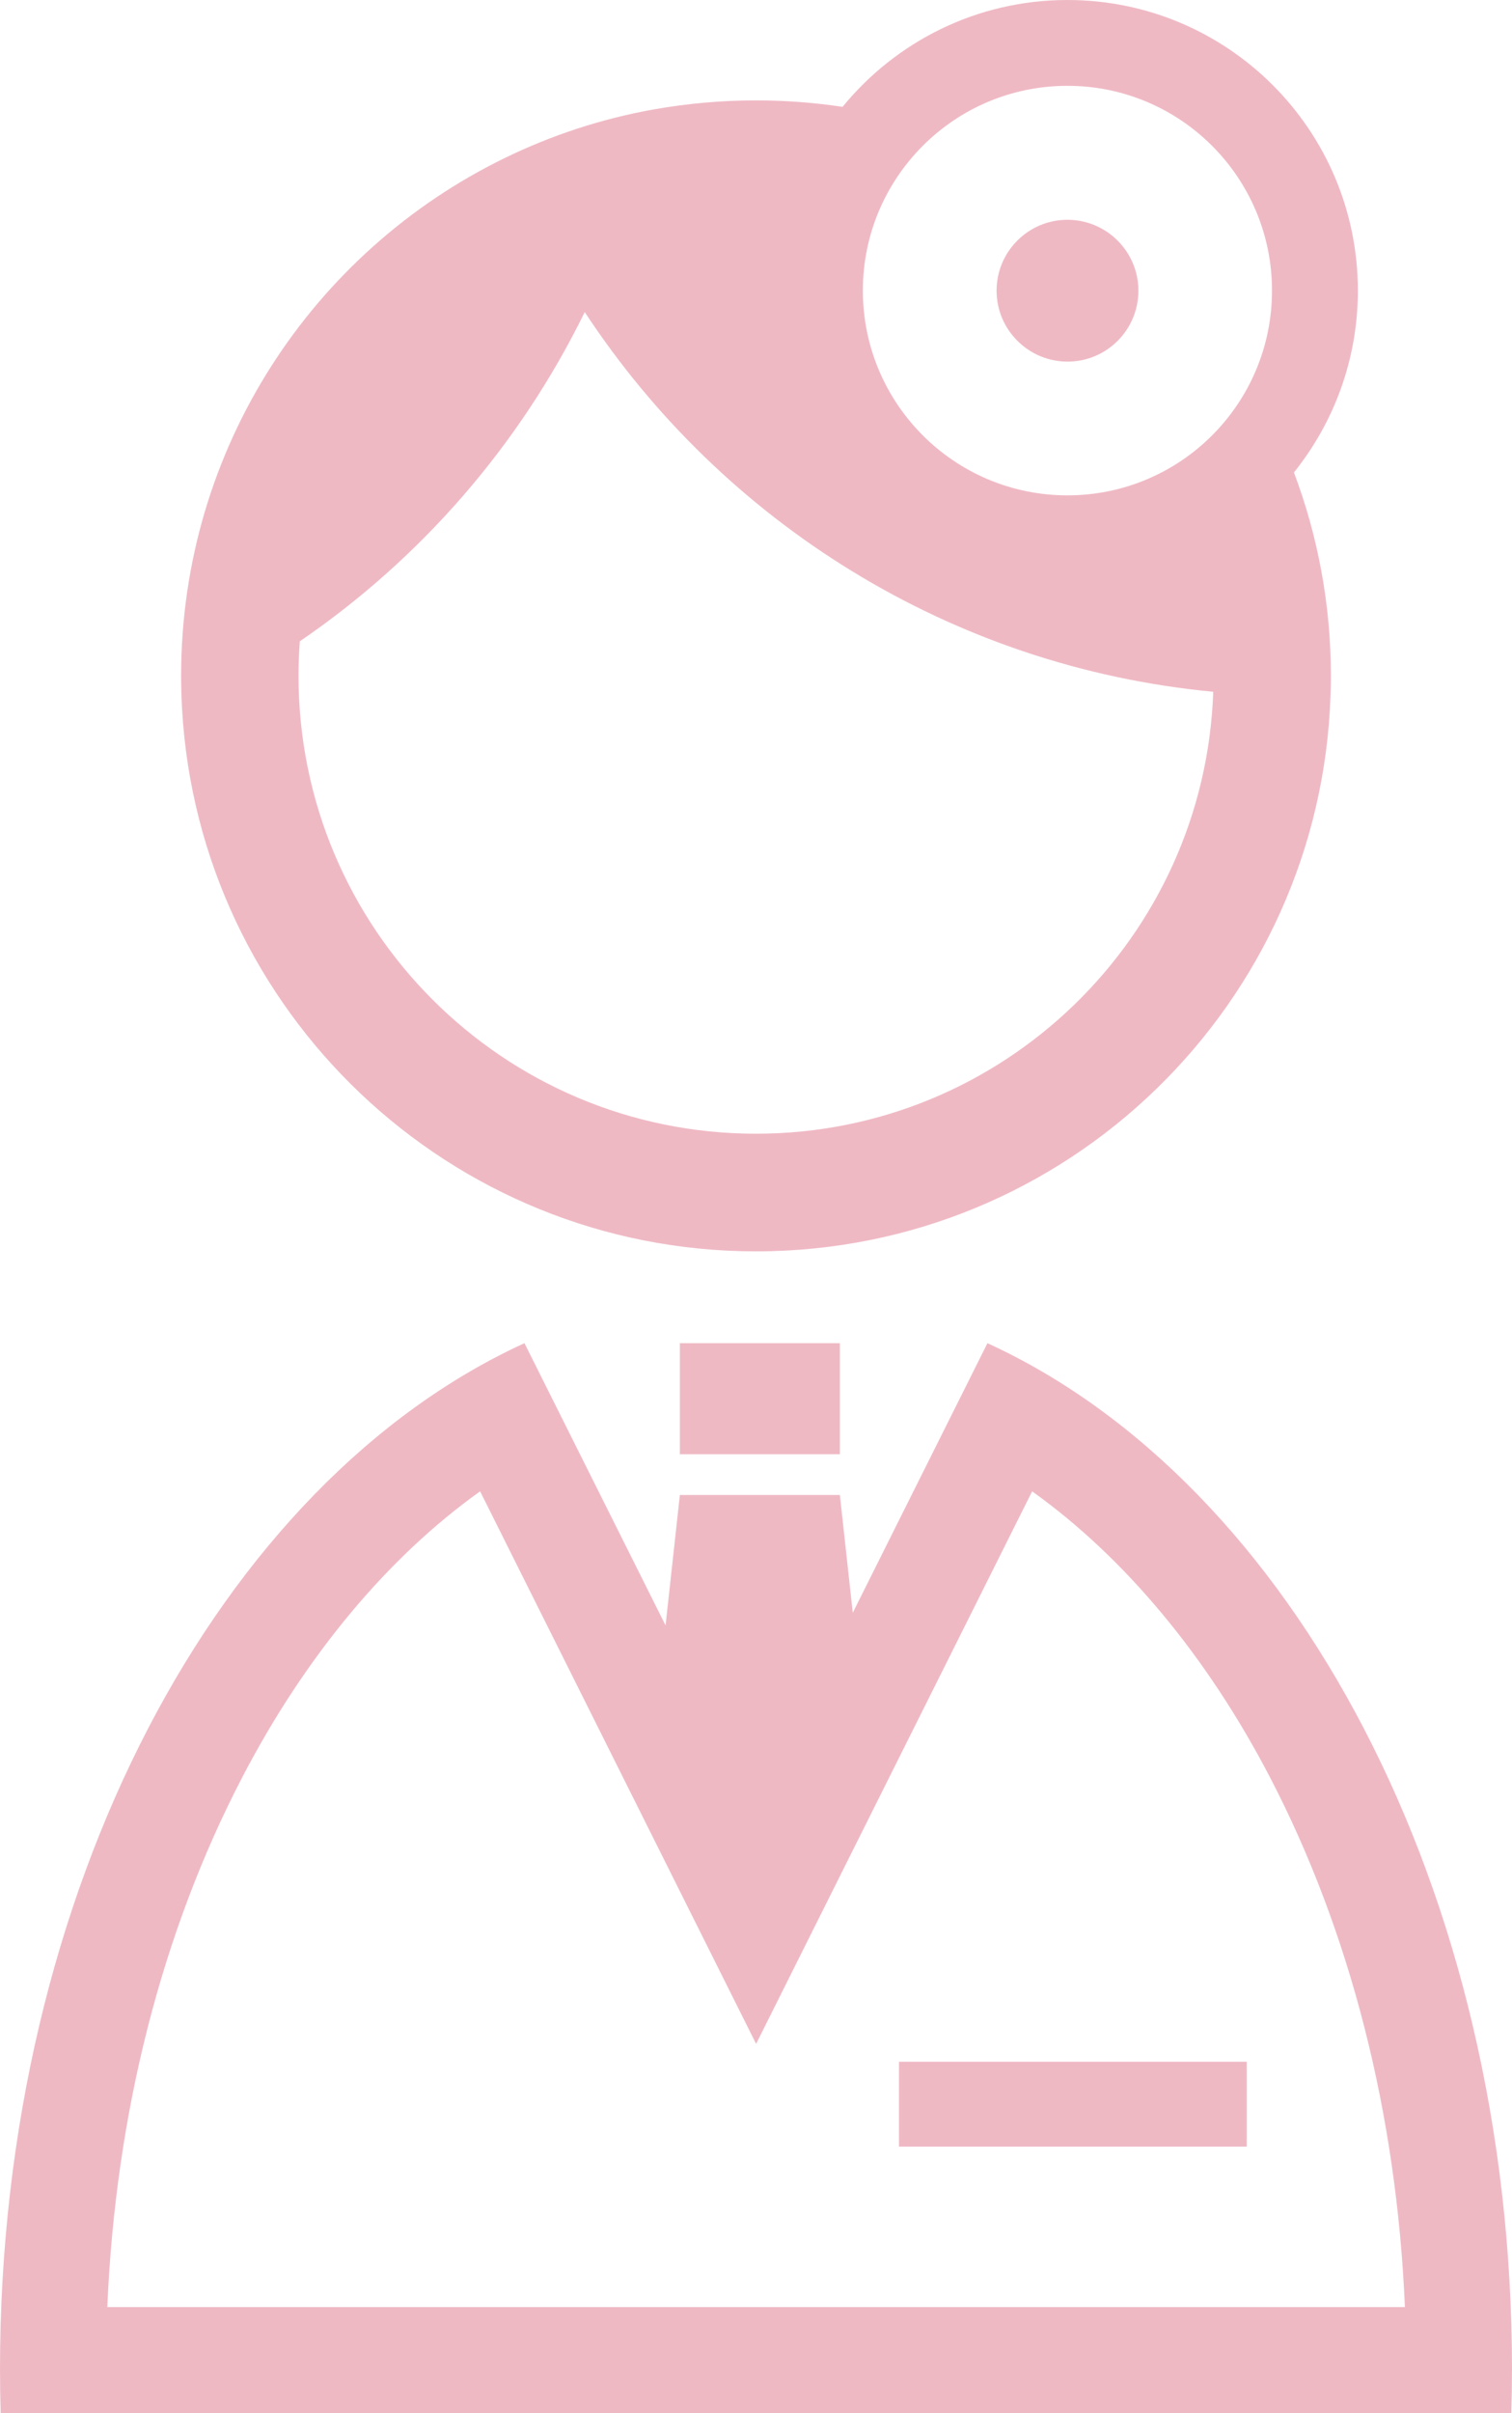 <?xml version="1.0" encoding="utf-8"?>
<!-- Generator: Adobe Illustrator 26.5.0, SVG Export Plug-In . SVG Version: 6.00 Build 0)  -->
<svg version="1.1" id="レイヤー_1" xmlns="http://www.w3.org/2000/svg" xmlns:xlink="http://www.w3.org/1999/xlink" x="0px"
	 y="0px" width="12.89px" height="20.553px" viewBox="0 0 12.89 20.553" style="enable-background:new 0 0 12.89 20.553;"
	 xml:space="preserve">
<style type="text/css">
	.st0{fill:#EFB9C4;}
</style>
<g>
	<rect x="5.796" y="11.44" class="st0" width="1.364" height="0.946"/>
	<path class="st0" d="M8.418,11.44L7.27,13.736l-0.11-1.003H5.796l-0.122,1.111L4.471,11.44C1.877,12.627,0,16.09,0,20.178
		c0,0.126,0.002,0.251,0.006,0.375h12.878c0.004-0.125,0.006-0.25,0.006-0.375C12.89,16.09,11.012,12.627,8.418,11.44z M0.915,19.65
		c0.069-1.643,0.463-3.193,1.15-4.512c0.539-1.035,1.241-1.875,2.028-2.436l2.353,4.706l2.353-4.706
		c0.786,0.561,1.489,1.401,2.028,2.436c0.686,1.319,1.08,2.869,1.15,4.512H0.915z"/>
	<g>
		<rect x="7.664" y="17.56" class="st0" width="2.965" height="0.723"/>
	</g>
	<path class="st0" d="M11.576,2.476C11.576,1.108,10.467,0,9.1,0C8.327,0,7.637,0.355,7.183,0.91
		C6.942,0.874,6.696,0.855,6.445,0.855c-0.298,0-0.589,0.027-0.873,0.077c-0.447,0.08-0.873,0.221-1.269,0.414
		c-1.634,0.795-2.759,2.471-2.759,4.41c0,0.094,0.003,0.187,0.008,0.28c0.145,2.577,2.28,4.622,4.893,4.622
		c2.653,0,4.813-2.107,4.898-4.739c0.002-0.054,0.003-0.108,0.003-0.163c0-0.61-0.112-1.194-0.315-1.732
		C11.371,3.6,11.576,3.062,11.576,2.476z M6.445,9.656c-2.154,0-3.9-1.746-3.9-3.9c0-0.099,0.004-0.197,0.011-0.294
		C3.589,4.757,4.43,3.791,4.985,2.658c1.174,1.786,3.117,3.021,5.358,3.234C10.271,7.983,8.553,9.656,6.445,9.656z M9.1,4.219
		c-0.963,0-1.744-0.781-1.744-1.744c0-0.963,0.781-1.744,1.744-1.744c0.963,0,1.744,0.781,1.744,1.744
		C10.844,3.439,10.063,4.219,9.1,4.219z"/>
	<path class="st0" d="M9.705,2.476c0,0.334-0.271,0.604-0.604,0.604S8.496,2.809,8.496,2.476c0-0.334,0.271-0.604,0.604-0.604
		S9.705,2.142,9.705,2.476z"/>
</g>
</svg>

